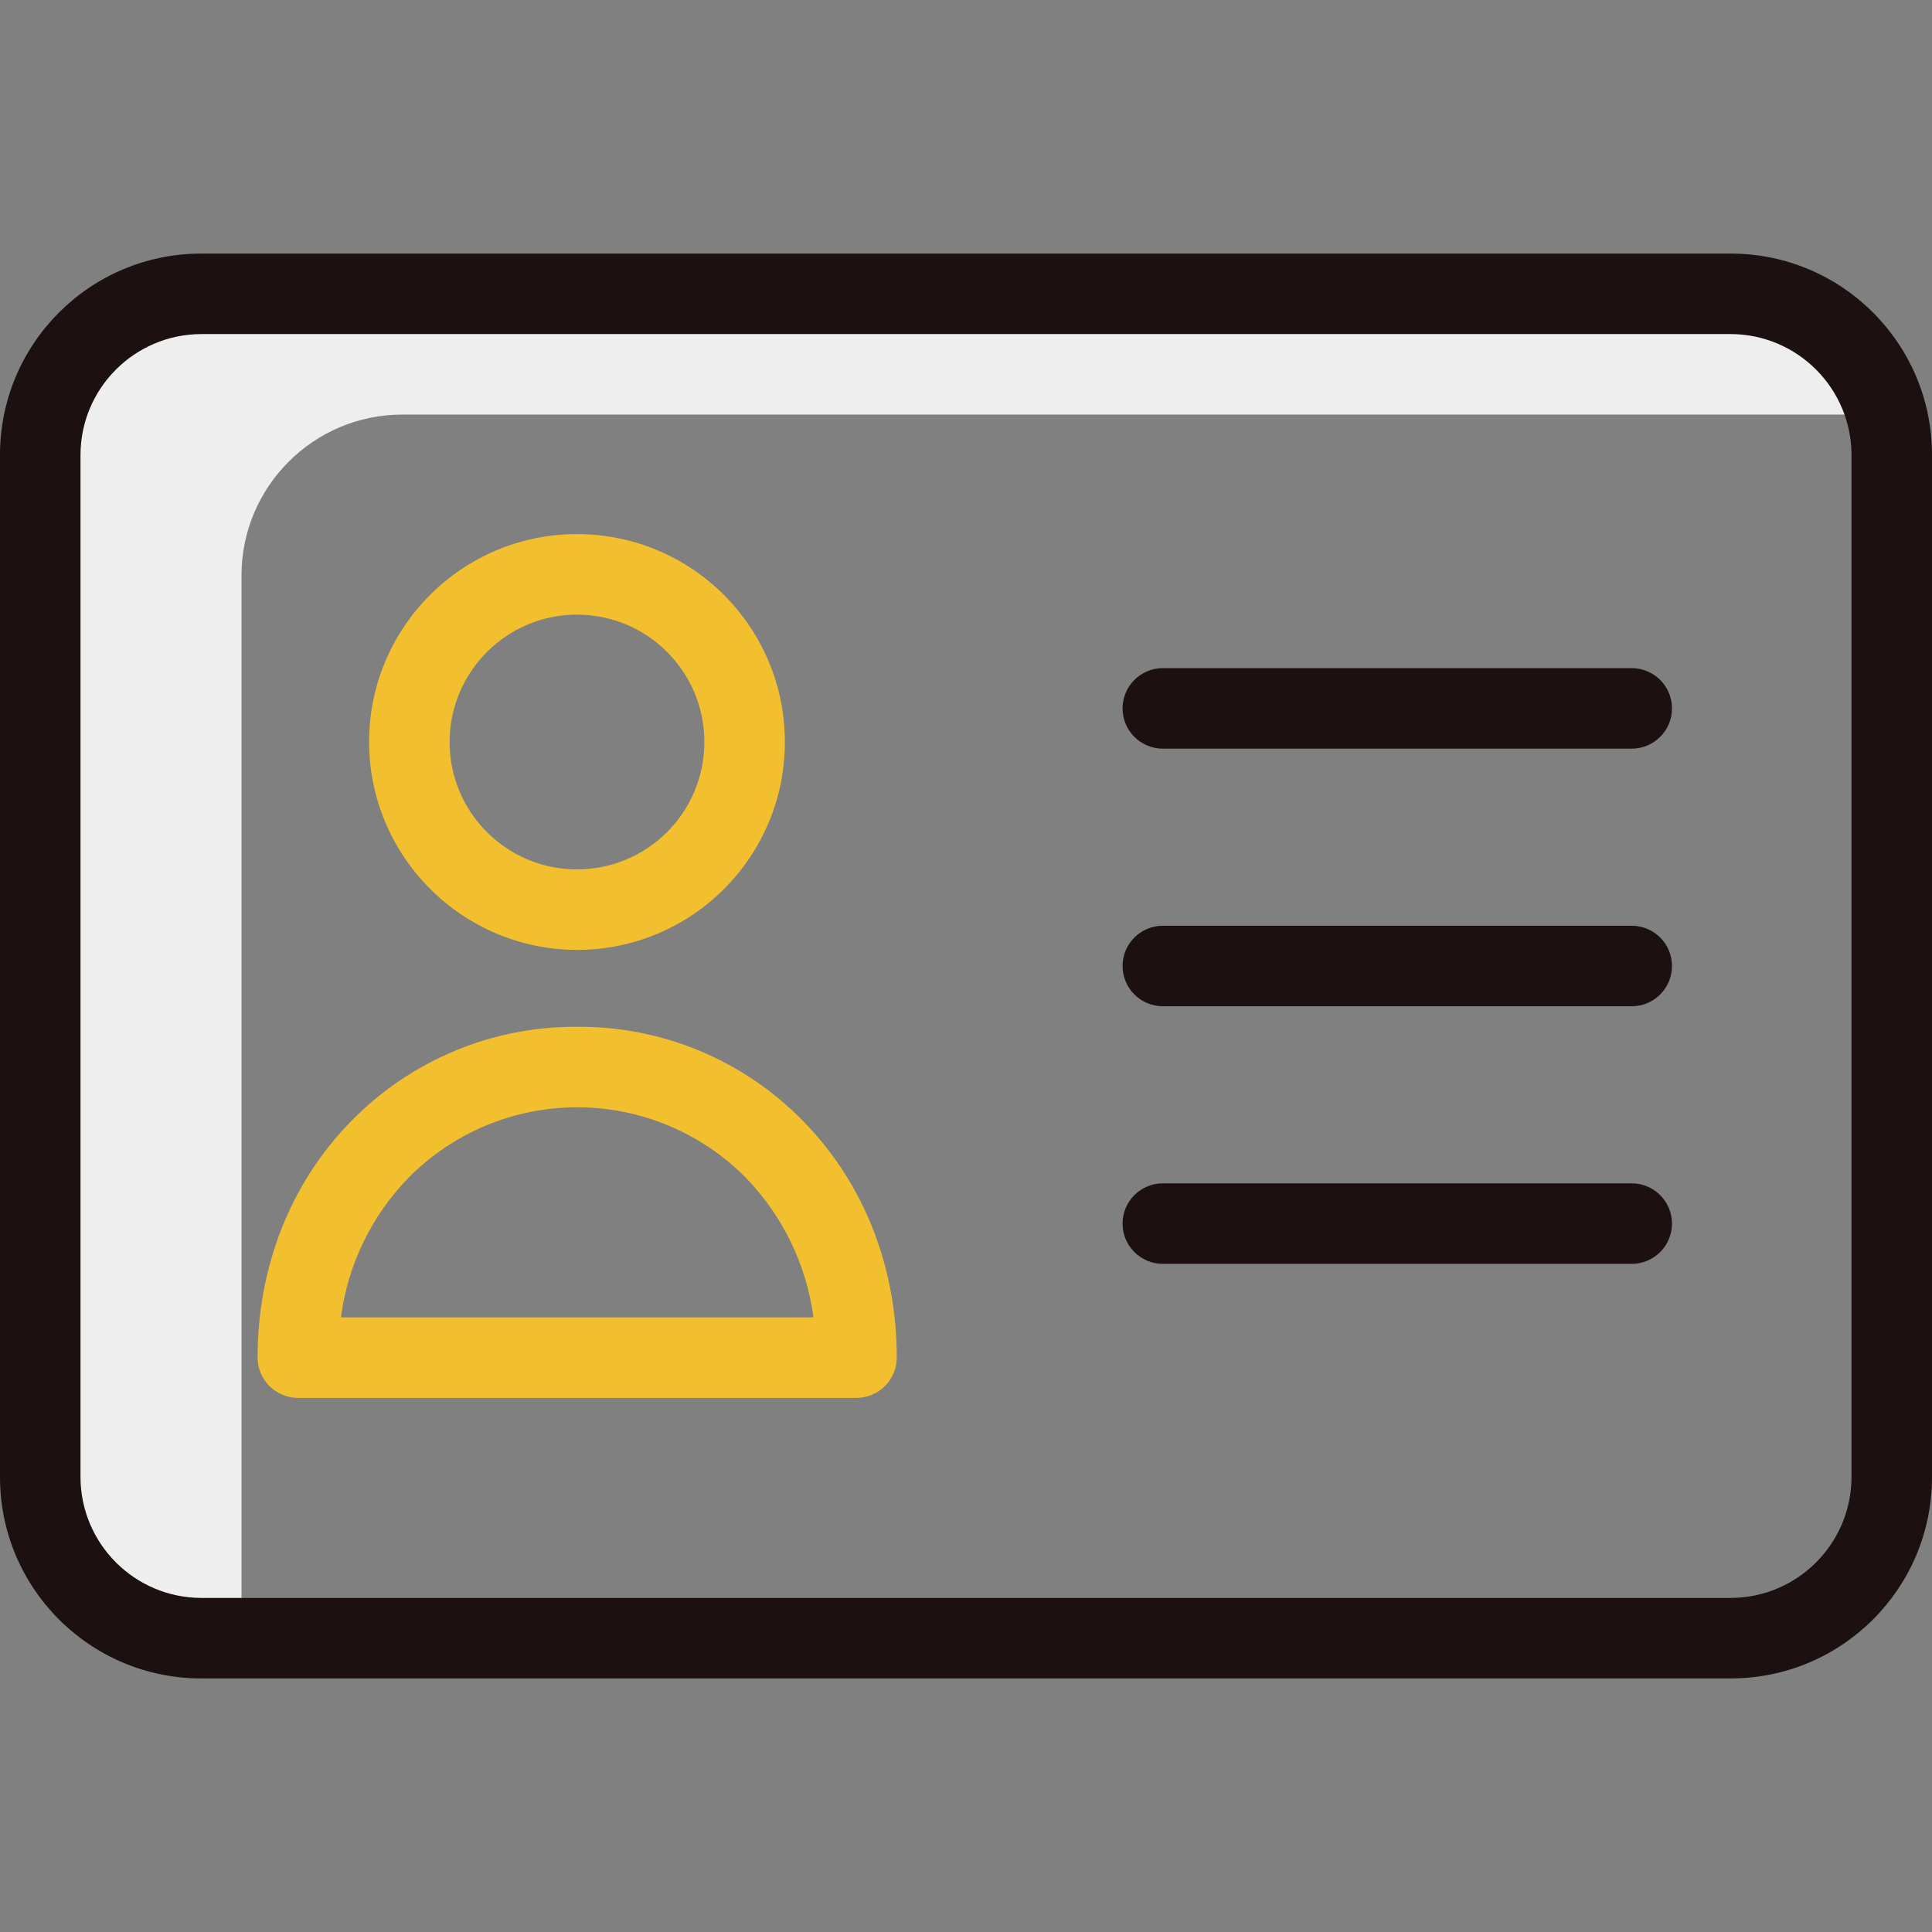 <svg viewBox="0 -63 480 480" xmlns="http://www.w3.org/2000/svg">
    <rect x="0" y="-63" width="480" height="480" fill="#808080" stroke="none"/>
    <path d="m60 334v-254c-.008-22.094 17.906-40.008 40-40h368.699c-4.531-17.668-20.461-30.016-38.699-30h-380c-22.094-.008-40.008 17.906-40 40v254c-.008 22.094 17.906 40.008 40 40h11.301c-.895-3.258-1.332-6.621-1.301-10zm0 0" fill="#eee" />
    <g fill="#1d1010">
        <path d="m430 0h-380c-27.609.012-49.988 22.391-50 50v254c.012 27.609 22.391 49.988 50 50h380c27.609-.012 49.988-22.391 50-50v-254c-.012-27.609-22.391-49.988-50-50zm30 304c-.047 16.547-13.453 29.953-30 30h-380c-16.547-.047-29.953-13.453-30-30v-254c.047-16.547 13.453-29.953 30-30h380c16.547.047 29.953 13.453 30 30zm0 0" />
        <path d="m405.398 167h-116.5c-5.52 0-10 4.477-10 10s4.48 10 10 10h116.5c5.523 0 10-4.477 10-10s-4.477-10-10-10zm0 0" />
        <path d="m405.398 231h-116.5c-5.52 0-10 4.477-10 10s4.48 10 10 10h116.5c5.523 0 10-4.477 10-10s-4.477-10-10-10zm0 0" />
        <path d="m405.398 103h-116.5c-5.52 0-10 4.477-10 10s4.48 10 10 10h116.5c5.523 0 10-4.477 10-10s-4.477-10-10-10zm0 0" />
    </g>
    <path fill="#f2c02e" d="m143.398 173c28.516-.027 51.609-23.152 51.602-51.668-.008-28.512-23.121-51.621-51.633-51.633-28.512-.008-51.641 23.09-51.668 51.602.039 28.535 23.164 51.66 51.699 51.699zm0-83.301c17.48.027 31.629 14.223 31.602 31.699-.027 17.48-14.219 31.629-31.699 31.602s-31.629-14.219-31.602-31.699c.051-17.473 14.23-31.609 31.699-31.602zm0 0"/>
    <path fill="#f2c02e" d="m143.398 192.102c-21.148-.137-41.441 8.348-56.199 23.5-15 15.297-23.199 36.098-23.199 58.699.016 5.516 4.484 9.984 10 10h138.801c5.516-.016 9.984-4.484 10-10 0-22.602-8.199-43.402-23.199-58.699-14.746-15.168-35.047-23.656-56.203-23.5zm-58.699 72.199c1.715-13.074 7.605-25.246 16.801-34.699 11.066-11.199 26.156-17.5 41.898-17.5 15.746 0 30.836 6.301 41.902 17.5 9.176 9.465 15.066 21.629 16.801 34.699zm0 0" />
</svg>